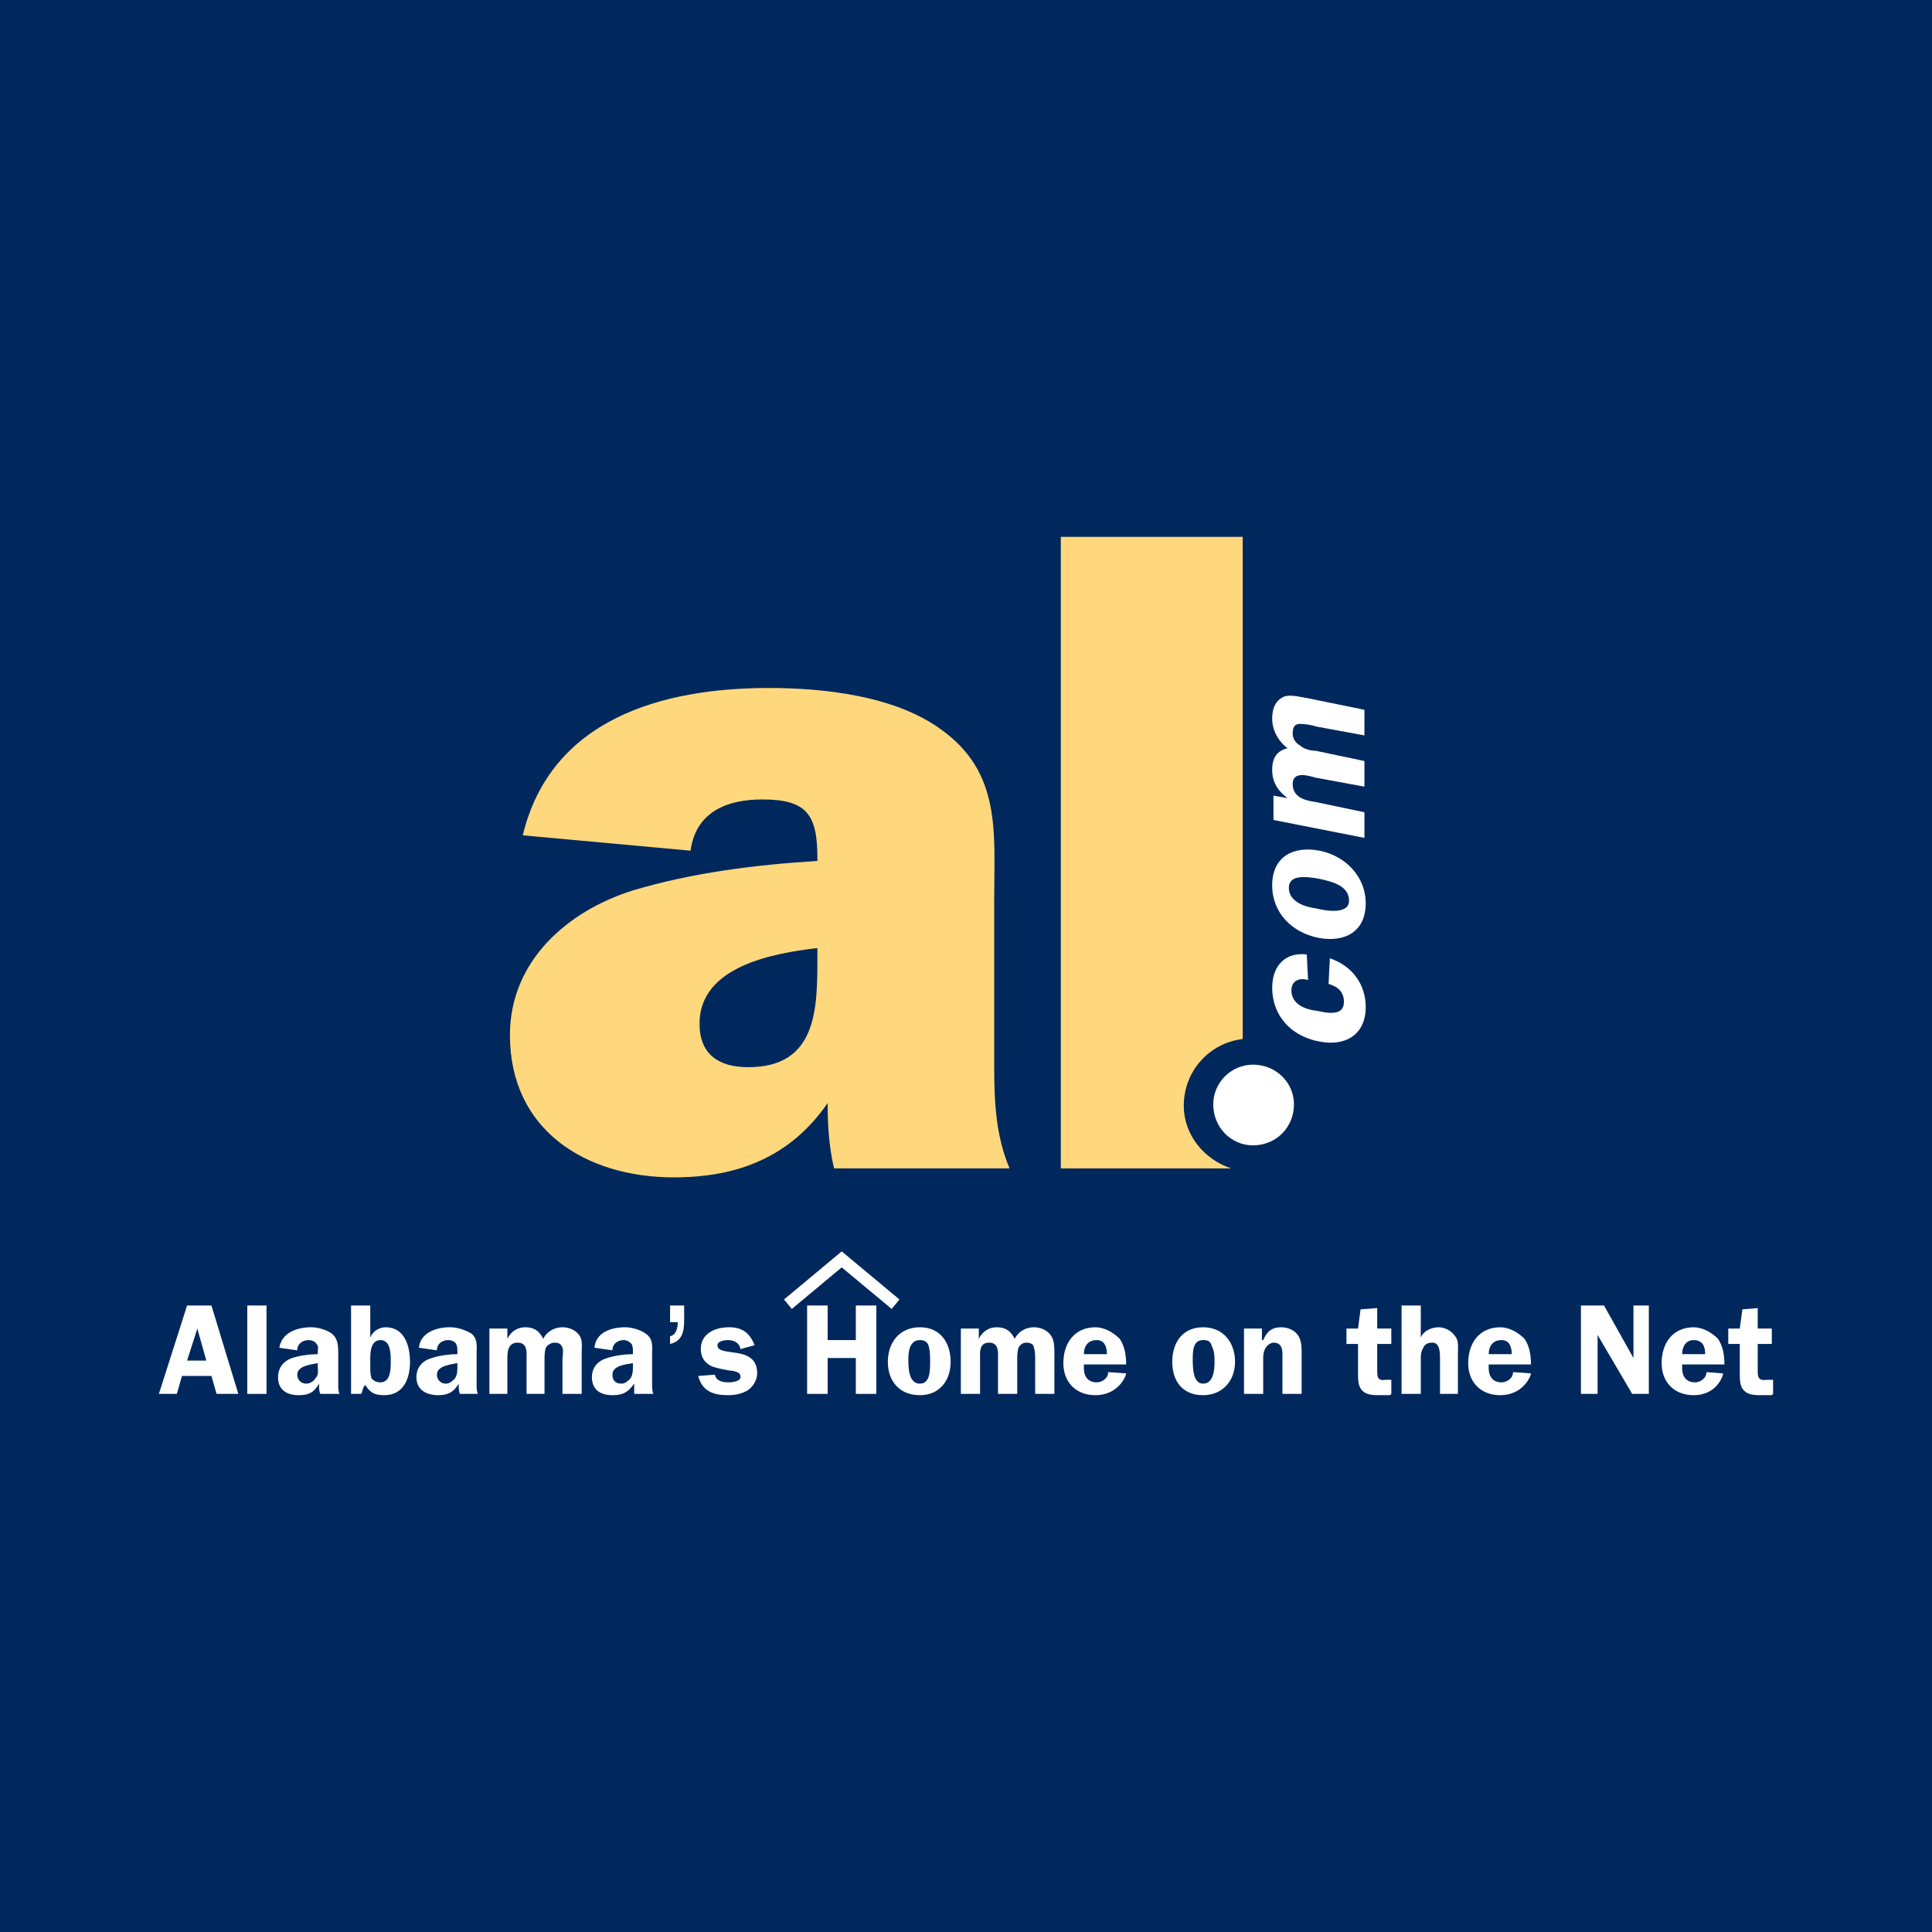 <?xml version="1.0" encoding="utf-8"?>
<!-- Generator: Adobe Illustrator 13.0.0, SVG Export Plug-In . SVG Version: 6.00 Build 14576)  -->
<!DOCTYPE svg PUBLIC "-//W3C//DTD SVG 1.0//EN" "http://www.w3.org/TR/2001/REC-SVG-20010904/DTD/svg10.dtd">
<svg version="1.0" id="Layer_1" xmlns="http://www.w3.org/2000/svg" xmlns:xlink="http://www.w3.org/1999/xlink" x="0px" y="0px"
	 width="192.756px" height="192.756px" viewBox="0 0 192.756 192.756" enable-background="new 0 0 192.756 192.756"
	 xml:space="preserve">
<g>
	<polygon fill-rule="evenodd" clip-rule="evenodd" fill="#00285D" points="0,0 192.756,0 192.756,192.756 0,192.756 0,0 	"/>
	<path fill-rule="evenodd" clip-rule="evenodd" fill="#FFFFFF" d="M66.853,130.25h1.405v1.533c0,1.15-0.255,2.045-1.405,2.301
		v-0.768c0.639-0.127,0.767-0.895,0.767-1.406h-0.767V130.25L66.853,130.25z"/>
	<path fill-rule="evenodd" clip-rule="evenodd" fill="#FFD87D" d="M83.213,116.572c-0.512-2.172-0.639-4.346-0.639-6.518
		c-3.707,5.367-8.947,7.412-15.338,7.412c-8.819,0-16.36-4.729-16.36-14.188c0-7.413,5.751-12.397,12.27-14.442
		c6.007-1.79,12.271-2.557,18.406-2.94v-0.256c0-4.345-1.023-5.879-5.496-5.879c-3.579,0-6.646,1.278-7.158,5.112l-16.744-1.534
		c2.812-11.631,13.932-14.699,24.541-14.699c5.496,0,12.526,0.767,17.127,4.09c6.136,4.346,5.368,10.353,5.368,17.127v16.361
		c0,3.578,0.128,7.029,1.534,10.352H83.213L83.213,116.572z M81.551,94.588c-4.346,0.511-11.759,1.79-11.759,7.542
		c0,3.066,1.917,4.344,4.857,4.344c6.902,0,6.902-5.879,6.902-10.991V94.588L81.551,94.588z"/>
	<path fill-rule="evenodd" clip-rule="evenodd" fill="#FFD87D" d="M118.106,110.311c0-3.451,2.557-6.264,5.88-6.646V53.56h-18.15
		v63.013h17C120.152,115.678,118.106,113.25,118.106,110.311L118.106,110.311z"/>
	<path fill-rule="evenodd" clip-rule="evenodd" fill="#FFFFFF" d="M23.778,139.068h-2.172l-0.511-1.789h-2.94l-0.511,1.789h-1.79
		l2.812-8.818h2.429L23.778,139.068L23.778,139.068z M20.583,135.746l-0.895-3.195l-1.022,3.195H20.583L20.583,135.746z"/>
	<polygon fill-rule="evenodd" clip-rule="evenodd" fill="#FFFFFF" points="24.673,130.25 26.59,130.25 26.59,139.068 
		24.673,139.068 24.673,130.25 	"/>
	<path fill-rule="evenodd" clip-rule="evenodd" fill="#FFFFFF" d="M31.958,139.068c-0.128-0.256-0.128-0.639-0.128-1.021
		c-0.511,0.895-1.022,1.15-2.045,1.15c-1.15,0-2.045-0.512-2.045-1.791c0-1.021,0.64-1.66,1.406-1.916s1.789-0.385,2.556-0.385
		v-0.254c0-0.256,0.128-0.512-0.128-0.768c-0.127-0.256-0.511-0.383-0.767-0.383c-0.639,0-1.15,0.383-1.15,1.021l-1.79-0.256
		c0.255-1.533,1.79-2.045,3.195-2.045c0.639,0,1.534,0.256,2.045,0.639c0.639,0.512,0.639,1.279,0.639,2.045v3.068
		c0,0.256,0,0.639,0.128,0.895H31.958L31.958,139.068z M31.703,136.002c-0.639,0.127-2.045,0.254-2.045,1.15
		c0,0.51,0.384,0.895,0.895,0.895c0.383,0,0.767-0.256,0.895-0.512c0.383-0.383,0.255-0.768,0.255-1.279V136.002L31.703,136.002z"/>
	<path fill-rule="evenodd" clip-rule="evenodd" fill="#FFFFFF" d="M35.026,130.25h1.917v3.195l0,0
		c0.255-0.641,0.895-1.023,1.534-1.023c1.917,0,2.429,1.918,2.429,3.451c0,1.662-0.639,3.324-2.557,3.324
		c-1.023,0-1.406-0.256-1.917-1.023c-0.256,0.256-0.256,0.639-0.384,0.895h-1.022V130.25L35.026,130.25z M36.943,136.385
		c0,0.383,0,0.768,0.127,1.15c0.255,0.256,0.512,0.383,0.895,0.383c1.022,0,1.022-1.406,1.022-2.045c0-0.768,0-2.172-1.022-2.172
		c-0.895,0-1.022,1.021-1.022,1.789V136.385L36.943,136.385z"/>
	<path fill-rule="evenodd" clip-rule="evenodd" fill="#FFFFFF" d="M45.891,139.068c-0.128-0.256-0.128-0.639-0.128-1.021
		c-0.511,0.895-1.15,1.15-2.045,1.15c-1.15,0-2.173-0.512-2.173-1.791c0-1.021,0.639-1.66,1.534-1.916
		c0.767-0.256,1.79-0.385,2.556-0.385v-0.254c0-0.256,0-0.512-0.128-0.768s-0.511-0.383-0.767-0.383c-0.639,0-1.15,0.383-1.15,1.021
		l-1.79-0.256c0.128-1.533,1.79-2.045,3.068-2.045c0.767,0,1.534,0.256,2.172,0.639c0.639,0.512,0.512,1.279,0.512,2.045v3.068
		c0,0.256,0,0.639,0.127,0.895H45.891L45.891,139.068z M45.635,136.002c-0.639,0.127-2.045,0.254-2.045,1.15
		c0,0.51,0.383,0.895,0.895,0.895c0.384,0,0.639-0.256,0.895-0.512c0.256-0.383,0.256-0.768,0.256-1.279V136.002L45.635,136.002z"/>
	<path fill-rule="evenodd" clip-rule="evenodd" fill="#FFFFFF" d="M50.62,132.551v1.021l0,0c0.383-0.768,1.022-1.15,1.79-1.15
		c0.895,0,1.406,0.383,1.789,1.15c0.383-0.768,1.15-1.15,1.917-1.15c0.639,0,1.278,0.256,1.662,0.768
		c0.383,0.512,0.255,1.15,0.255,1.916v3.963h-1.917v-3.451c0-0.256,0.127-0.895,0-1.15c-0.128-0.383-0.384-0.512-0.767-0.512
		s-0.767,0.256-0.895,0.512c-0.128,0.385-0.128,0.895-0.128,1.15v3.451h-1.79v-3.451c0-0.639,0.128-1.662-0.895-1.662
		s-1.022,1.023-1.022,1.662v3.451h-1.79v-6.518H50.62L50.62,132.551z"/>
	<path fill-rule="evenodd" clip-rule="evenodd" fill="#FFFFFF" d="M63.273,139.068c0-0.256,0-0.639,0-1.021
		c-0.639,0.895-1.15,1.15-2.173,1.15c-1.15,0-2.045-0.512-2.045-1.791c0-1.021,0.639-1.66,1.534-1.916
		c0.767-0.256,1.79-0.385,2.556-0.385v-0.254c0-0.256,0-0.512-0.128-0.768c-0.255-0.256-0.511-0.383-0.767-0.383
		c-0.639,0-1.15,0.383-1.15,1.021l-1.789-0.256c0.127-1.533,1.661-2.045,3.067-2.045c0.639,0,1.534,0.256,2.045,0.639
		c0.767,0.512,0.639,1.279,0.639,2.045v3.068c0,0.256,0,0.639,0.127,0.895H63.273L63.273,139.068z M63.146,136.002
		c-0.767,0.127-2.045,0.254-2.045,1.15c0,0.51,0.255,0.895,0.895,0.895c0.384,0,0.639-0.256,0.895-0.512
		c0.255-0.383,0.255-0.768,0.255-1.279V136.002L63.146,136.002z"/>
	<path fill-rule="evenodd" clip-rule="evenodd" fill="#FFFFFF" d="M73.882,134.596c-0.128-0.641-0.639-0.895-1.278-0.895
		c-0.383,0-1.022,0.127-1.022,0.51c0,1.279,3.962-0.127,3.962,2.812c0,0.639-0.383,1.277-0.895,1.662
		c-0.639,0.383-1.278,0.512-2.045,0.512c-1.406,0-2.556-0.385-2.94-1.918l1.662-0.127c0.127,0.639,0.767,0.766,1.405,0.766
		c0.384,0,1.15-0.127,1.15-0.512c0-0.51-0.383-0.51-0.767-0.639c-0.384,0-1.534-0.256-1.917-0.383
		c-0.767-0.256-1.278-0.895-1.278-1.789c0-1.535,1.406-2.174,2.812-2.174c1.279,0,2.045,0.512,2.557,1.789L73.882,134.596
		L73.882,134.596z"/>
	<polygon fill-rule="evenodd" clip-rule="evenodd" fill="#FFFFFF" points="87.431,139.068 85.386,139.068 85.386,135.49 
		82.574,135.49 82.574,139.068 80.528,139.068 80.528,130.25 82.574,130.25 82.574,133.701 85.386,133.701 85.386,130.25 
		87.431,130.25 87.431,139.068 	"/>
	<path fill-rule="evenodd" clip-rule="evenodd" fill="#FFFFFF" d="M94.844,135.873c0,1.918-1.15,3.324-3.068,3.324
		c-2.045,0-3.195-1.406-3.195-3.324s1.15-3.451,3.195-3.451S94.844,133.955,94.844,135.873L94.844,135.873z M90.626,135.617
		c0,0.768,0,2.43,1.15,2.43c1.022,0,1.022-1.279,1.022-2.174c0-0.512,0-1.021-0.128-1.533c-0.127-0.512-0.511-0.639-0.895-0.639
		C90.754,133.701,90.626,134.852,90.626,135.617L90.626,135.617z"/>
	<path fill-rule="evenodd" clip-rule="evenodd" fill="#FFFFFF" d="M97.656,132.551v1.021l0,0c0.383-0.768,1.022-1.15,1.789-1.15
		c0.895,0,1.406,0.383,1.79,1.15c0.383-0.768,1.149-1.15,1.917-1.15c0.639,0,1.278,0.256,1.661,0.768
		c0.384,0.512,0.384,1.15,0.384,1.916v3.963h-1.917v-3.451c0-0.256,0-0.895-0.128-1.15c0-0.383-0.384-0.512-0.768-0.512
		c-0.383,0-0.639,0.256-0.767,0.512c-0.128,0.385-0.128,0.895-0.128,1.15v3.451h-1.917v-3.451c0-0.639,0.128-1.662-0.895-1.662
		s-0.895,1.023-0.895,1.662v3.451h-1.917v-6.518H97.656L97.656,132.551z"/>
	<path fill-rule="evenodd" clip-rule="evenodd" fill="#FFFFFF" d="M108.137,136.129v0.383c0,0.768,0.384,1.406,1.278,1.406
		c0.512,0,1.15-0.383,1.15-1.021l1.789,0.127c0,0.256-0.767,2.174-3.067,2.174c-1.917,0-3.195-1.279-3.195-3.195
		c0-2.047,1.15-3.58,3.195-3.58c0.895,0,1.79,0.512,2.429,1.15c0.512,0.768,0.639,1.662,0.639,2.557H108.137L108.137,136.129z
		 M110.438,135.105c0-0.766-0.256-1.404-1.022-1.404c-0.895,0-1.278,0.639-1.278,1.404H110.438L110.438,135.105z"/>
	<path fill-rule="evenodd" clip-rule="evenodd" fill="#FFFFFF" d="M123.22,135.873c0,1.918-1.278,3.324-3.195,3.324
		c-2.046,0-3.068-1.406-3.068-3.324s1.022-3.451,3.068-3.451C122.069,132.422,123.22,133.955,123.22,135.873L123.22,135.873z
		 M119.001,135.617c0,0.768,0,2.43,1.023,2.43c1.021,0,1.15-1.279,1.15-2.174c0-0.512,0-1.021-0.256-1.533
		c-0.128-0.512-0.384-0.639-0.895-0.639C119.001,133.701,119.001,134.852,119.001,135.617L119.001,135.617z"/>
	<path fill-rule="evenodd" clip-rule="evenodd" fill="#FFFFFF" d="M125.903,132.551v1.15h0.128c0.384-0.896,0.895-1.279,1.789-1.279
		c0.64,0,1.278,0.256,1.662,0.768c0.383,0.512,0.383,1.277,0.383,1.916v3.963h-1.917v-3.451c0-0.639,0.128-1.662-0.895-1.662
		c-0.256,0-0.639,0.256-0.767,0.512c-0.256,0.385-0.256,0.768-0.256,1.15v3.451h-1.917v-6.518H125.903L125.903,132.551z"/>
	<path fill-rule="evenodd" clip-rule="evenodd" fill="#FFFFFF" d="M134.339,134.084v-1.533h1.15l0.256-1.918l1.661-0.127v2.045
		h1.406v1.533h-1.406v2.557c0,0.766,0,1.15,0.896,1.021h0.511v1.406l-0.127,0.129c-0.256,0-0.64,0-1.022,0
		c-0.512,0-1.278,0-1.662-0.385c-0.512-0.383-0.512-1.15-0.512-1.789v-2.939H134.339L134.339,134.084z"/>
	<path fill-rule="evenodd" clip-rule="evenodd" fill="#FFFFFF" d="M145.459,139.068h-1.789v-3.451c0-0.639,0-1.662-0.767-1.662
		c-0.384,0-0.767,0.129-0.895,0.512c-0.256,0.385-0.256,0.768-0.256,1.15v3.451h-1.918v-8.818h1.918v3.195l0,0
		c0.256-0.641,1.022-1.023,1.789-1.023c0.512,0,1.15,0.256,1.534,0.768c0.511,0.512,0.383,1.15,0.383,1.789V139.068L145.459,139.068
		z"/>
	<path fill-rule="evenodd" clip-rule="evenodd" fill="#FFFFFF" d="M148.527,136.129v0.383c0,0.768,0.383,1.406,1.277,1.406
		c0.512,0,1.151-0.383,1.151-1.021l1.789,0.127c0,0.256-0.768,2.174-3.067,2.174c-1.918,0-3.195-1.279-3.195-3.195
		c0-2.047,1.15-3.58,3.195-3.58c0.895,0,1.789,0.512,2.429,1.15c0.511,0.768,0.639,1.662,0.639,2.557H148.527L148.527,136.129z
		 M150.827,135.105c0-0.766-0.255-1.404-1.022-1.404c-0.895,0-1.277,0.639-1.277,1.404H150.827L150.827,135.105z"/>
	<polygon fill-rule="evenodd" clip-rule="evenodd" fill="#FFFFFF" points="164.504,139.068 162.843,139.068 159.392,133.189 
		159.392,133.189 159.392,139.068 157.729,139.068 157.729,130.25 160.03,130.25 162.971,135.49 162.971,135.49 162.971,130.25 
		164.504,130.25 164.504,139.068 	"/>
	<path fill-rule="evenodd" clip-rule="evenodd" fill="#FFFFFF" d="M167.827,136.129v0.383c0,0.768,0.384,1.406,1.278,1.406
		c0.512,0,1.15-0.383,1.15-1.021l1.661,0.127c0,0.256-0.639,2.174-2.939,2.174c-1.917,0-3.195-1.279-3.195-3.195
		c0-2.047,1.15-3.58,3.195-3.58c0.895,0,1.789,0.512,2.429,1.15c0.511,0.768,0.639,1.662,0.639,2.557H167.827L167.827,136.129z
		 M170.128,135.105c0-0.766-0.256-1.404-1.15-1.404c-0.767,0-1.15,0.639-1.15,1.404H170.128L170.128,135.105z"/>
	<path fill-rule="evenodd" clip-rule="evenodd" fill="#FFFFFF" d="M172.429,134.084v-1.533h1.15l0.255-1.918l1.534-0.127v2.045
		h1.406v1.533h-1.406v2.557c0,0.766,0,1.15,1.022,1.021h0.512v1.406l-0.128,0.129c-0.384,0-0.639,0-1.022,0
		c-0.512,0-1.278,0-1.661-0.385c-0.512-0.383-0.512-1.15-0.512-1.789v-2.939H172.429L172.429,134.084z"/>
	<path fill-rule="evenodd" clip-rule="evenodd" fill="#FFFFFF" d="M129.099,110.182c0,2.301-1.789,4.09-4.09,4.09
		c-2.173,0-3.963-1.789-3.963-4.09c0-2.172,1.79-3.961,3.963-3.961C127.31,106.221,129.099,108.01,129.099,110.182L129.099,110.182z
		"/>
	<path fill-rule="evenodd" clip-rule="evenodd" fill="#FFFFFF" d="M130.505,97.783c-0.767-0.256-1.662,0-1.662,1.023
		c0,1.406,1.406,1.918,2.557,2.045c1.15,0.256,2.685,0.512,2.685-0.895c0-1.023-0.64-1.533-1.534-1.789l0.128-2.557
		c2.301,0.767,3.579,2.684,3.579,4.857c0,2.684-1.918,3.961-4.602,3.451c-2.812-0.512-4.729-2.557-4.729-5.369
		c0-2.173,1.278-3.579,3.451-3.323L130.505,97.783L130.505,97.783z"/>
	<path fill-rule="evenodd" clip-rule="evenodd" fill="#FFFFFF" d="M131.655,84.875c2.557,0.511,4.602,2.556,4.602,5.24
		c0,2.812-2.045,3.962-4.729,3.451c-2.557-0.511-4.602-2.429-4.602-5.24C126.926,85.514,128.971,84.363,131.655,84.875
		L131.655,84.875z M131.271,90.626c1.022,0.256,3.323,0.639,3.323-0.767c0-1.534-1.789-1.917-2.939-2.173
		c-0.64-0.128-1.534-0.256-2.173-0.128c-0.64,0.128-0.895,0.512-0.895,1.023C128.588,89.987,130.249,90.499,131.271,90.626
		L131.271,90.626z"/>
	<path fill-rule="evenodd" clip-rule="evenodd" fill="#FFFFFF" d="M127.054,79.378l1.406,0.256l0,0
		c-1.022-0.767-1.534-1.662-1.534-2.812c0-1.278,0.512-1.917,1.534-2.173c-1.022-0.767-1.534-1.917-1.534-2.939
		c0-0.895,0.256-1.662,0.895-2.045c0.64-0.512,1.79-0.128,2.685,0l5.624,1.15v2.556l-4.857-0.894
		c-0.256-0.128-1.15-0.256-1.533-0.256c-0.64,0-0.768,0.384-0.768,1.023c0,0.383,0.256,0.895,0.768,1.15
		c0.383,0.383,1.15,0.511,1.533,0.511l4.857,1.022v2.557l-4.857-0.895c-0.895-0.255-2.301-0.639-2.301,0.639
		c0,1.406,1.406,1.662,2.301,1.79l4.857,1.022v2.557l-9.075-1.79V79.378L127.054,79.378z"/>
	<polyline fill="none" stroke="#FFFFFF" stroke-width="1.225" stroke-miterlimit="2.613" points="78.611,130.121 83.979,125.648 
		89.348,130.121 	"/>
</g>
</svg>
